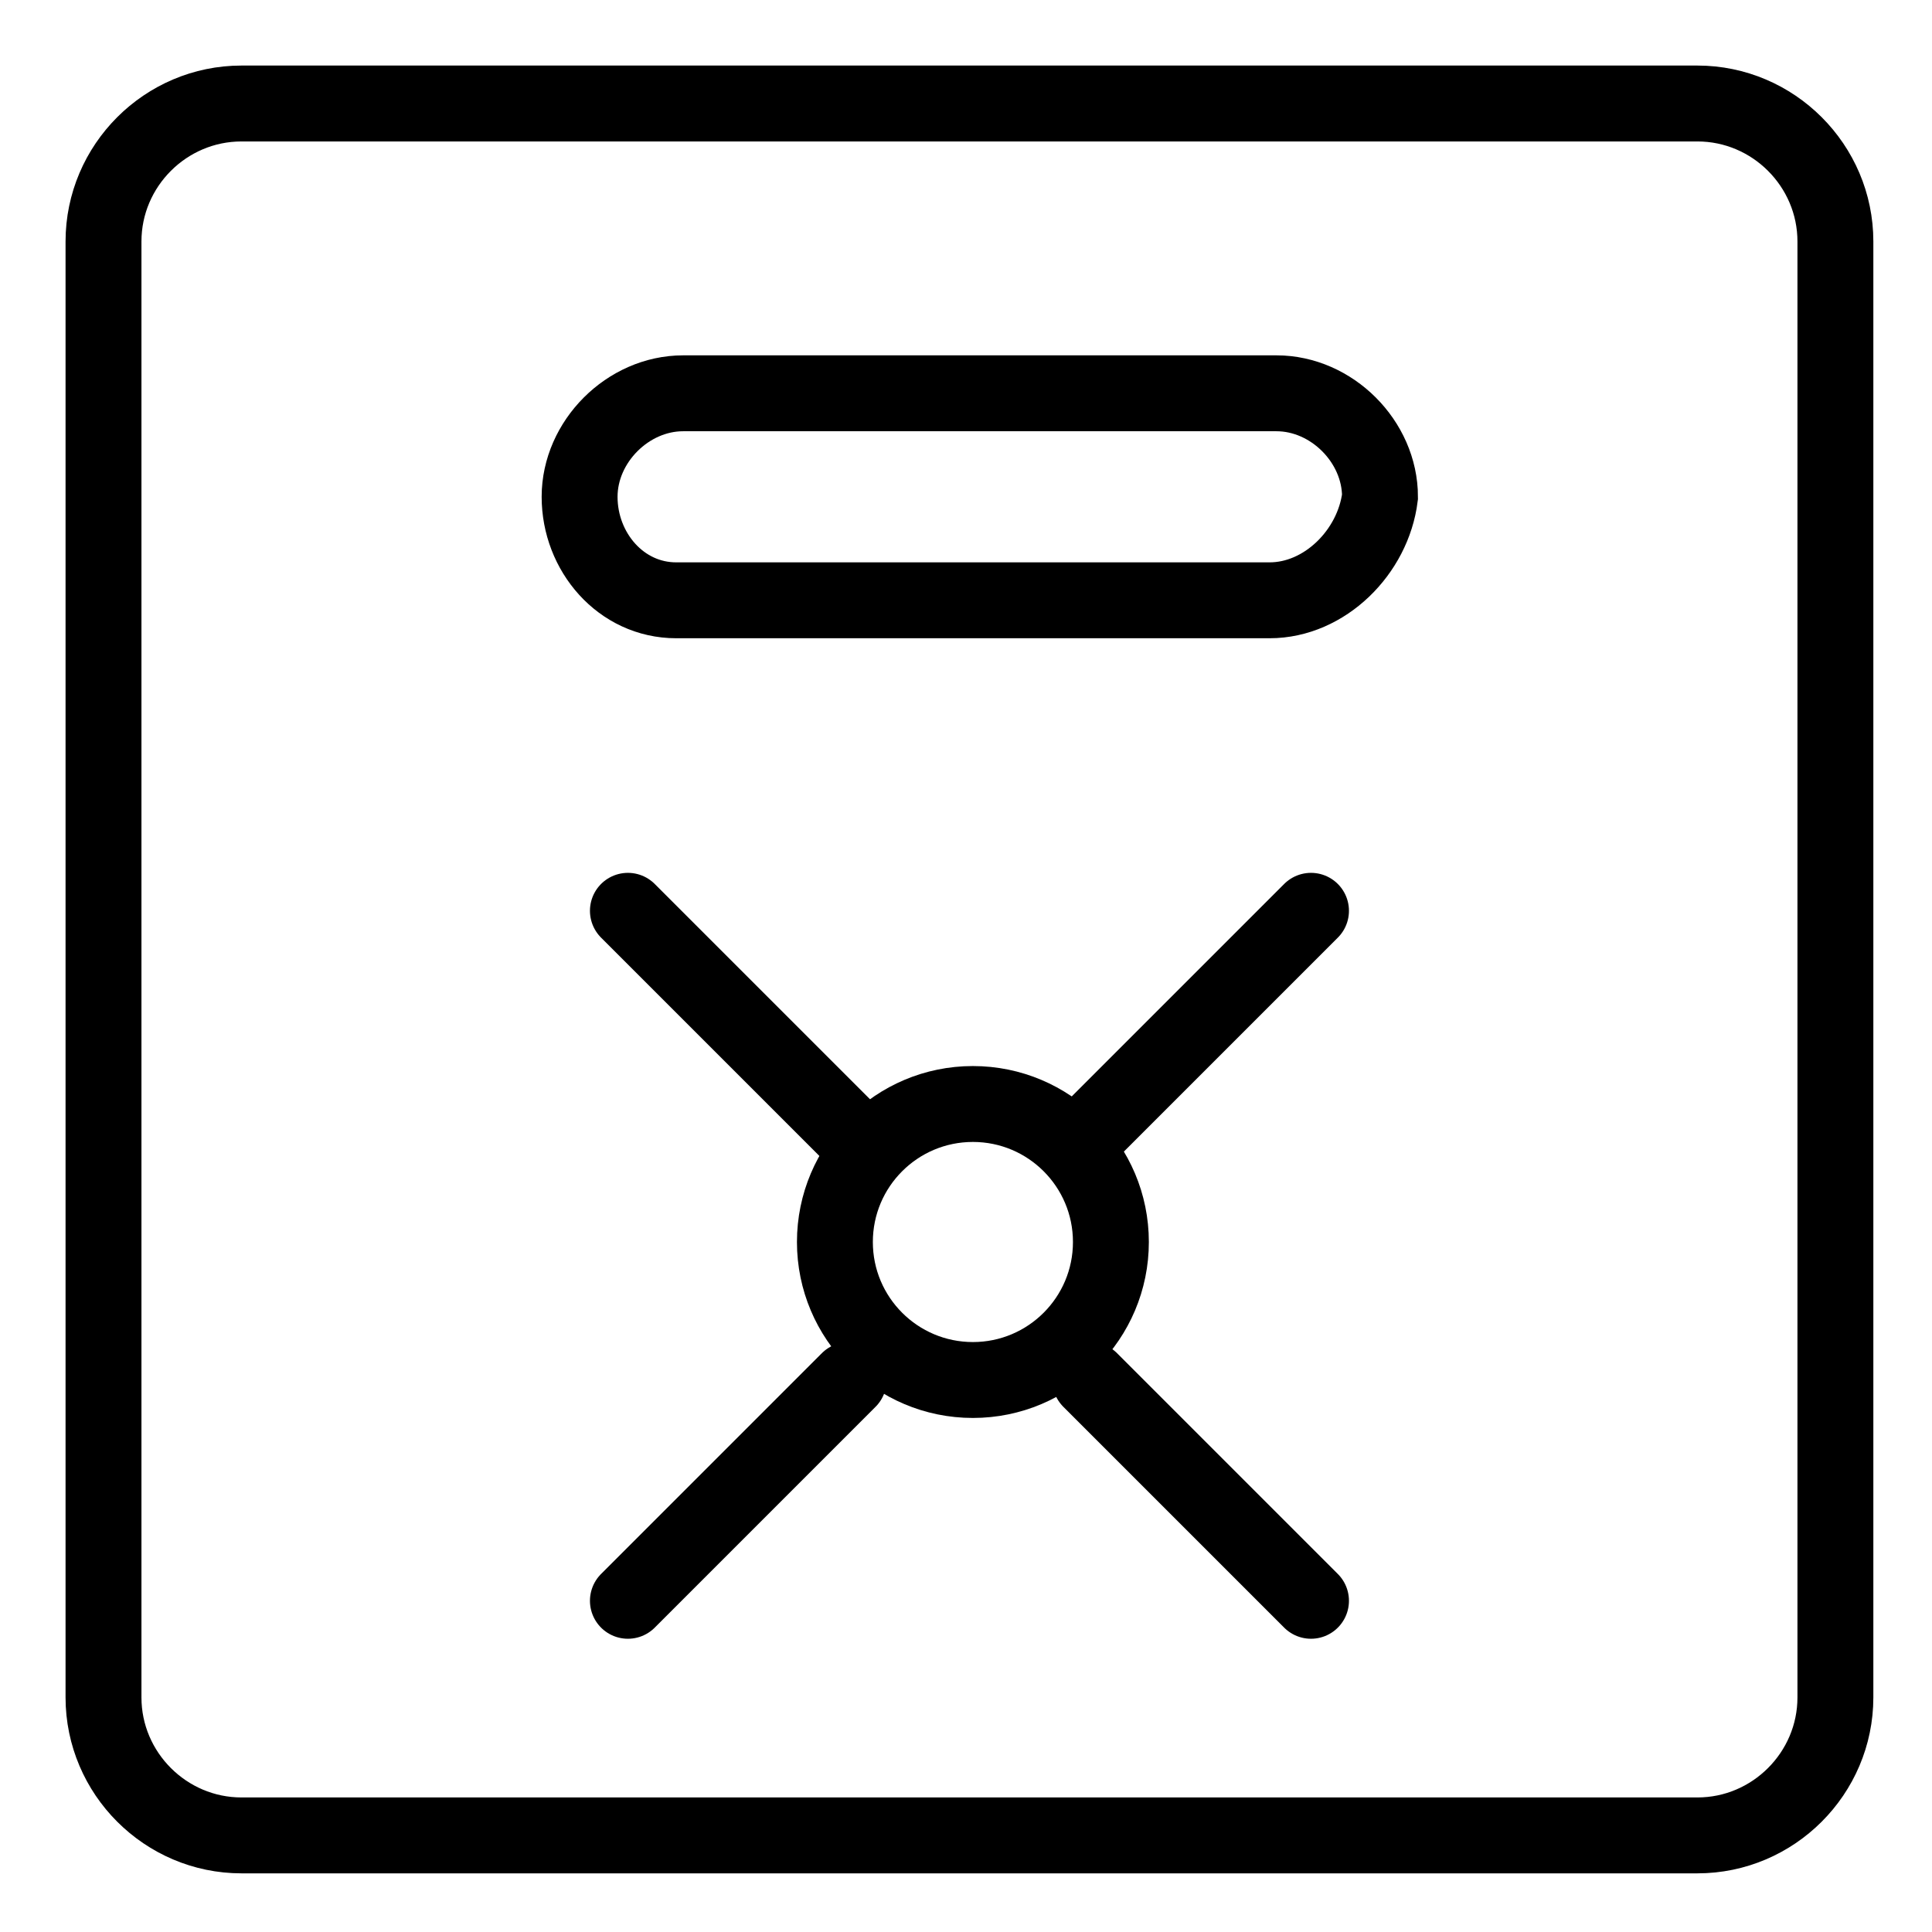 <svg xmlns="http://www.w3.org/2000/svg" width="28px" height="28px" viewBox="0 0 28 28">
<circle fill="none" stroke="#000000" stroke-width="1.1" stroke-linecap="round" stroke-miterlimit="10" cx="14.1" cy="18" r="2"/>
<g>
	
		<line fill="none" stroke="#000000" stroke-width="1.1" stroke-linecap="round" stroke-miterlimit="10" x1="9.1" y1="13.2" x2="12.3" y2="16.4"/>
	
		<line fill="none" stroke="#000000" stroke-width="1.1" stroke-linecap="round" stroke-miterlimit="10" x1="15.8" y1="20" x2="19" y2="23.2"/>
</g>
<g>
	
		<line fill="none" stroke="#000000" stroke-width="1.1" stroke-linecap="round" stroke-miterlimit="10" x1="9.1" y1="23.2" x2="12.3" y2="20"/>
	
		<line fill="none" stroke="#000000" stroke-width="1.1" stroke-linecap="round" stroke-miterlimit="10" x1="15.8" y1="16.4" x2="19" y2="13.2"/>
</g>
<path fill="none" stroke="#000000" stroke-width="1.1" stroke-linecap="round" stroke-miterlimit="10" d="M24.6,26.6H3.5
	c-1.1,0-2-0.9-2-2V3.5c0-1.1,0.9-2,2-2h21.1c1.1,0,2,0.9,2,2v21.1C26.6,25.7,25.7,26.6,24.6,26.6z"/>
<path fill="none" stroke="#000000" stroke-width="1.1" stroke-linecap="round" stroke-miterlimit="10" d="M18.4,8.7H9.8
	C9,8.7,8.4,8,8.4,7.2v0c0-0.8,0.7-1.5,1.5-1.5h8.6c0.8,0,1.5,0.7,1.5,1.5v0C19.9,8,19.2,8.7,18.4,8.7z"/>
</svg>
